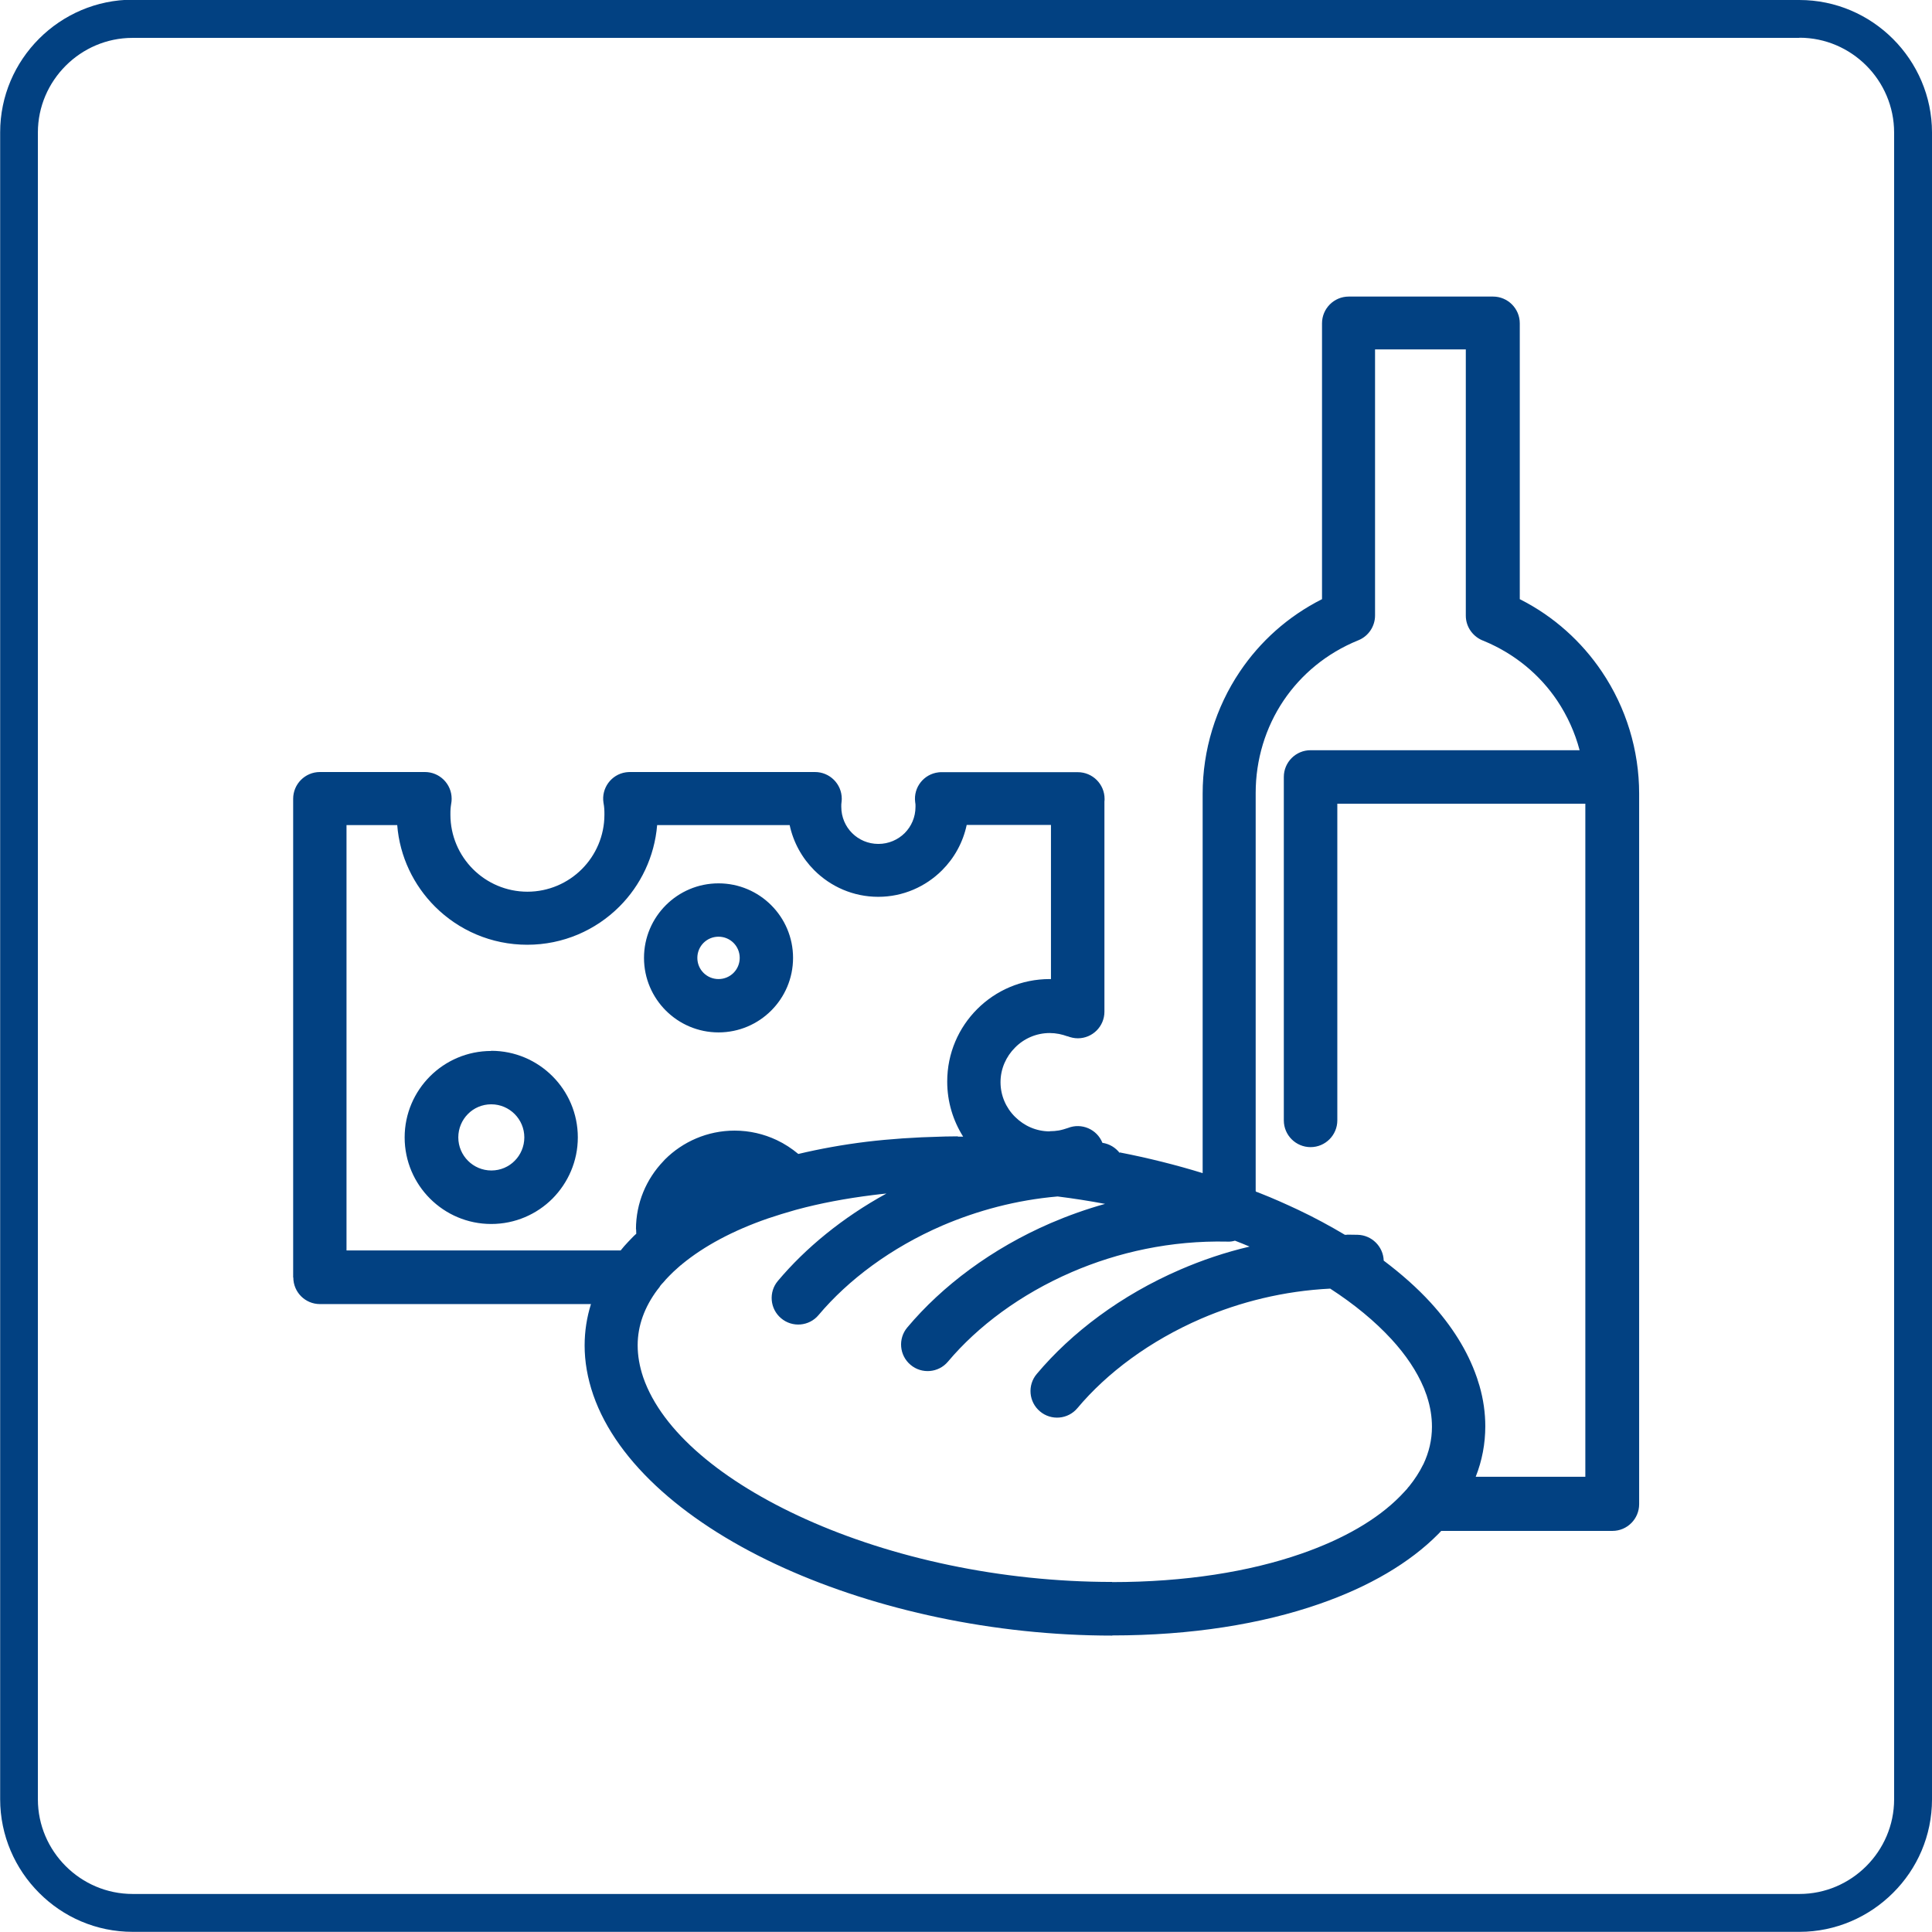 <?xml version="1.0" encoding="UTF-8"?>
<!DOCTYPE svg PUBLIC "-//W3C//DTD SVG 1.1//EN" "http://www.w3.org/Graphics/SVG/1.1/DTD/svg11.dtd">
<!-- Creator: CorelDRAW -->
<svg xmlns="http://www.w3.org/2000/svg" xml:space="preserve" width="25.5mm" height="25.5mm" style="shape-rendering:geometricPrecision; text-rendering:geometricPrecision; image-rendering:optimizeQuality; fill-rule:evenodd; clip-rule:evenodd"
viewBox="0 0 12.495 12.495"
 xmlns:xlink="http://www.w3.org/1999/xlink">
 <defs>
  <style type="text/css">
   <![CDATA[
    .fil0 {fill:#024182;fill-rule:nonzero}
   ]]>
  </style>
 </defs>
 <g id="Warstwa_x0020_1">
  <path class="fil0" d="M0.857 0l10.78 0c0.236,0 0.45,0.096 0.606,0.252l0 0c0.155,0.155 0.252,0.37 0.252,0.605l0 10.78c0,0.236 -0.096,0.45 -0.252,0.605l-0 0c-0.155,0.155 -0.37,0.252 -0.605,0.252l-10.78 0c-0.236,0 -0.45,-0.096 -0.605,-0.252l-0 0c-0.155,-0.155 -0.252,-0.37 -0.252,-0.606l0 -10.78c0,-0.236 0.096,-0.45 0.252,-0.606 0.155,-0.155 0.37,-0.252 0.606,-0.252zm10.78 0.245l-10.78 0c-0.168,0 -0.321,0.069 -0.432,0.18 -0.111,0.111 -0.18,0.264 -0.18,0.432l0 10.78c0,0.168 0.069,0.321 0.18,0.432l-0 0c0.111,0.111 0.264,0.18 0.433,0.18l10.78 0c0.168,0 0.321,-0.069 0.432,-0.18l0 -0 0 -0c0.111,-0.111 0.18,-0.264 0.18,-0.432l0 -10.78c0,-0.168 -0.069,-0.322 -0.18,-0.433l-0 0c-0.111,-0.111 -0.264,-0.18 -0.432,-0.18z"/>
  <path class="fil0" d="M6.194 7.351l0.035 0c-0.065,-0.103 -0.103,-0.225 -0.103,-0.356 0,-0.184 0.074,-0.349 0.194,-0.469 0.12,-0.12 0.285,-0.194 0.469,-0.194l0.008 4.89991e-005 0 -0.997 -0.545 0c-0.024,0.113 -0.08,0.214 -0.159,0.293l-0 -0 -0 0c-0.106,0.106 -0.252,0.172 -0.413,0.172 -0.162,0 -0.308,-0.066 -0.414,-0.172l0 -0c-0.079,-0.079 -0.135,-0.18 -0.159,-0.292l-0.857 0c-0.017,0.205 -0.107,0.39 -0.244,0.527 -0.153,0.153 -0.364,0.247 -0.596,0.247 -0.233,0 -0.444,-0.094 -0.597,-0.247 -0.137,-0.137 -0.228,-0.322 -0.244,-0.527l-0.328 0 0 2.751 1.773 0c0.015,-0.019 0.031,-0.037 0.048,-0.055l0 0c0.008,-0.009 0.016,-0.017 0.024,-0.025 0.009,-0.01 0.019,-0.019 0.029,-0.028 -0,-0.009 -0.001,-0.019 -0.001,-0.029l-0.001 0c0,-0.17 0.067,-0.325 0.177,-0.44 0.003,-0.004 0.006,-0.007 0.01,-0.011 0.115,-0.115 0.275,-0.187 0.451,-0.187 0.097,0 0.189,0.022 0.272,0.061 0.051,0.024 0.098,0.055 0.14,0.09 0.139,-0.033 0.287,-0.06 0.442,-0.079 0.151,-0.018 0.311,-0.029 0.48,-0.033l0.031 -0.001 0.001 0c0.026,-0 0.052,-0.001 0.078,-0.001l0 -0.001 0 -4.89991e-005zm1.047 0.102c0.185,0.036 0.365,0.081 0.537,0.134l0 -2.454c0,-0.281 0.084,-0.557 0.241,-0.79 0.13,-0.193 0.309,-0.356 0.531,-0.468l0 -1.784c0,-0.095 0.077,-0.173 0.173,-0.173l0.933 0c0.095,0 0.173,0.077 0.173,0.173l0 1.784c0.222,0.112 0.401,0.276 0.531,0.469 0.157,0.233 0.241,0.508 0.241,0.789l0 4.595c0,0.095 -0.077,0.173 -0.173,0.173l-1.107 0c-0.006,0.007 -0.013,0.013 -0.019,0.02 -0.184,0.186 -0.447,0.341 -0.771,0.453 -0.371,0.129 -0.827,0.203 -1.338,0.203l0 0.001c-0.768,0 -1.523,-0.167 -2.122,-0.437 -0.619,-0.279 -1.08,-0.675 -1.234,-1.119 -0.038,-0.11 -0.056,-0.217 -0.056,-0.32 0,-0.092 0.014,-0.182 0.041,-0.268l-1.753 0c-0.095,0 -0.172,-0.077 -0.172,-0.172l-0.001 0 0 -3.096c0,-0.095 0.077,-0.173 0.173,-0.173l0.679 0c0.095,0 0.173,0.077 0.173,0.173 0,0.011 -0.001,0.022 -0.003,0.032 -0.002,0.011 -0.003,0.022 -0.004,0.032 -0.001,0.011 -0.001,0.024 -0.001,0.039 0,0.137 0.056,0.262 0.146,0.352 0.09,0.09 0.215,0.146 0.352,0.146 0.137,0 0.262,-0.056 0.352,-0.146 0.09,-0.09 0.146,-0.215 0.146,-0.352 0,-0.015 -0,-0.028 -0.001,-0.039 -0.001,-0.011 -0.002,-0.024 -0.005,-0.038 -0.015,-0.094 0.05,-0.183 0.144,-0.197 0.009,-0.001 0.018,-0.002 0.026,-0.002l0 0 1.198 0c0.095,0 0.173,0.077 0.173,0.173 0,0.009 -0.001,0.017 -0.002,0.026l0 0 -0 0.001c-0.001,0.005 -0.001,0.008 -0.001,0.009l-9.79981e-005 0.016c0,0.067 0.027,0.127 0.07,0.17l0 0 0 -0c0.043,0.043 0.103,0.07 0.17,0.07 0.066,0 0.127,-0.027 0.17,-0.07l-0 -0c0.043,-0.043 0.07,-0.103 0.07,-0.17l-9.79981e-005 -0.015 -4.89991e-005 -0.001 -0.002 -0.015c-0.012,-0.095 0.056,-0.181 0.151,-0.192 0.007,-0.001 0.014,-0.001 0.021,-0.001l0 -0 0.88 0c0.095,0 0.173,0.077 0.173,0.173 0,0.005 -0,0.011 -0.001,0.016l0 1.36c0,0.095 -0.077,0.172 -0.172,0.172 -0.023,0 -0.045,-0.005 -0.066,-0.013l-0.001 -0 -0.001 -0c-0.016,-0.006 -0.034,-0.011 -0.053,-0.015 -0.021,-0.004 -0.041,-0.006 -0.061,-0.006 -0.087,0 -0.167,0.036 -0.224,0.094 -0.058,0.058 -0.094,0.137 -0.094,0.224 0,0.087 0.036,0.167 0.094,0.224 0.058,0.058 0.137,0.094 0.224,0.094l0 -0.001c0.022,0 0.041,-0.002 0.06,-0.005 0.021,-0.004 0.04,-0.01 0.058,-0.016 0.088,-0.035 0.188,0.008 0.223,0.096 0.046,0.007 0.085,0.031 0.112,0.066zm0.882 0.254l0.014 0.005 0.01 0.004c0.087,0.034 0.169,0.071 0.248,0.108 0.106,0.05 0.207,0.105 0.303,0.162l0.015 -9.79981e-005 0 -0.001 0.067 0.001c0.092,0.002 0.166,0.076 0.169,0.167 0.114,0.086 0.216,0.176 0.303,0.271 0.137,0.15 0.239,0.311 0.298,0.481 0.003,0.008 0.006,0.017 0.008,0.025l0.002 0.006 0.005 0.016 0.002 0.006 0.001 0.003c0.026,0.09 0.038,0.178 0.038,0.263 0,0.114 -0.021,0.223 -0.062,0.327l0.709 0 0 -4.353 -1.604 0 0 2.048c0,0.095 -0.077,0.173 -0.173,0.173 -0.095,0 -0.173,-0.077 -0.173,-0.173l0 -2.221c0,-0.095 0.077,-0.173 0.173,-0.173l1.74 0c-0.03,-0.114 -0.079,-0.222 -0.145,-0.321 -0.111,-0.165 -0.272,-0.302 -0.475,-0.386 -0.067,-0.024 -0.116,-0.088 -0.116,-0.163l0 -1.722 -0.587 0 0 1.721 -0 0c0,0.068 -0.041,0.133 -0.108,0.16 -0.207,0.084 -0.37,0.222 -0.483,0.389 -0.118,0.175 -0.181,0.384 -0.181,0.598l0 2.575zm-0.042 0.355c-0.031,-0.013 -0.062,-0.026 -0.094,-0.038 -0.016,0.005 -0.033,0.007 -0.05,0.006 -0.364,-0.008 -0.706,0.068 -1.005,0.197 -0.333,0.144 -0.609,0.351 -0.801,0.579 -0.061,0.073 -0.17,0.082 -0.242,0.021 -0.073,-0.061 -0.082,-0.17 -0.021,-0.242 0.225,-0.268 0.546,-0.51 0.928,-0.675 0.112,-0.048 0.229,-0.09 0.351,-0.124 -0.101,-0.019 -0.203,-0.035 -0.307,-0.048 -0.267,0.023 -0.518,0.091 -0.745,0.188 -0.333,0.144 -0.609,0.351 -0.801,0.579 -0.061,0.073 -0.17,0.082 -0.242,0.021 -0.073,-0.061 -0.082,-0.17 -0.021,-0.242 0.179,-0.213 0.419,-0.41 0.702,-0.565 -0.029,0.003 -0.059,0.006 -0.088,0.01 -0.176,0.022 -0.341,0.053 -0.492,0.094 -0.004,0.001 -0.007,0.002 -0.011,0.003 -0.06,0.017 -0.119,0.035 -0.175,0.054 -0.226,0.078 -0.414,0.179 -0.556,0.296 -0.003,0.003 -0.006,0.006 -0.01,0.008 -0.006,0.005 -0.012,0.011 -0.018,0.016 -0.019,0.016 -0.036,0.033 -0.053,0.05 -0.008,0.008 -0.016,0.017 -0.024,0.025l-0.003 0.004c-0.006,0.006 -0.011,0.013 -0.017,0.019l-0.004 0.004 -0.001 0.001 -0.003 0.004 -0.002 0.002 -0.001 0.001 -0.004 0.005 -0 0 -0.002 0.003 -0.002 0.003 -0 0.001 -0.004 0.005 -0.003 0.004 -0.007 0.009 -0.001 0.001c-0.083,0.111 -0.128,0.232 -0.128,0.359 0,0.068 0.012,0.137 0.036,0.208 0.121,0.35 0.514,0.675 1.051,0.917 0.557,0.251 1.261,0.406 1.981,0.406l0 0.001c0.472,0 0.889,-0.067 1.225,-0.184 0.273,-0.095 0.49,-0.221 0.637,-0.37 0.016,-0.016 0.031,-0.033 0.046,-0.049 0.004,-0.006 0.009,-0.012 0.014,-0.017 0.036,-0.045 0.066,-0.091 0.089,-0.138l0.001 -0.002 0.001 -0.001c0.037,-0.078 0.056,-0.159 0.056,-0.243 0,-0.064 -0.01,-0.129 -0.032,-0.196l-0.003 -0.01 -0.001 -0.002c-0.004,-0.011 -0.008,-0.022 -0.012,-0.032l-0 -0.001 -0.005 -0.012c-0.045,-0.107 -0.116,-0.213 -0.21,-0.315 -0.106,-0.115 -0.239,-0.225 -0.395,-0.326 -0.301,0.015 -0.583,0.086 -0.834,0.194 -0.333,0.144 -0.61,0.351 -0.801,0.579 -0.061,0.073 -0.17,0.082 -0.242,0.021 -0.073,-0.061 -0.082,-0.17 -0.021,-0.242 0.225,-0.268 0.546,-0.51 0.928,-0.675 0.141,-0.061 0.291,-0.112 0.449,-0.149zm-3.434 -2.349c0.266,0 0.482,0.216 0.482,0.482 0,0.266 -0.216,0.482 -0.482,0.482 -0.266,0 -0.482,-0.216 -0.482,-0.482 0,-0.266 0.216,-0.482 0.482,-0.482zm0.137 0.482c0,-0.076 -0.061,-0.137 -0.137,-0.137 -0.076,0 -0.137,0.061 -0.137,0.137 0,0.076 0.061,0.137 0.137,0.137 0.076,0 0.137,-0.061 0.137,-0.137zm-1.607 0.601c0.309,0 0.56,0.251 0.56,0.56 0,0.154 -0.063,0.294 -0.164,0.396l0 0c-0.101,0.101 -0.241,0.164 -0.396,0.164 -0.309,0 -0.56,-0.251 -0.56,-0.56 0,-0.154 0.063,-0.294 0.164,-0.395l-0 -0c0.101,-0.101 0.241,-0.164 0.396,-0.164zm0.214 0.56c0,-0.118 -0.096,-0.214 -0.214,-0.214 -0.059,0 -0.113,0.024 -0.151,0.063l-0 -0 -0 0c-0.038,0.038 -0.062,0.092 -0.062,0.151 0,0.118 0.096,0.214 0.214,0.214 0.059,0 0.113,-0.024 0.151,-0.063l0 0 0 -0c0.038,-0.038 0.062,-0.092 0.062,-0.151z"/>
 </g>
</svg>
